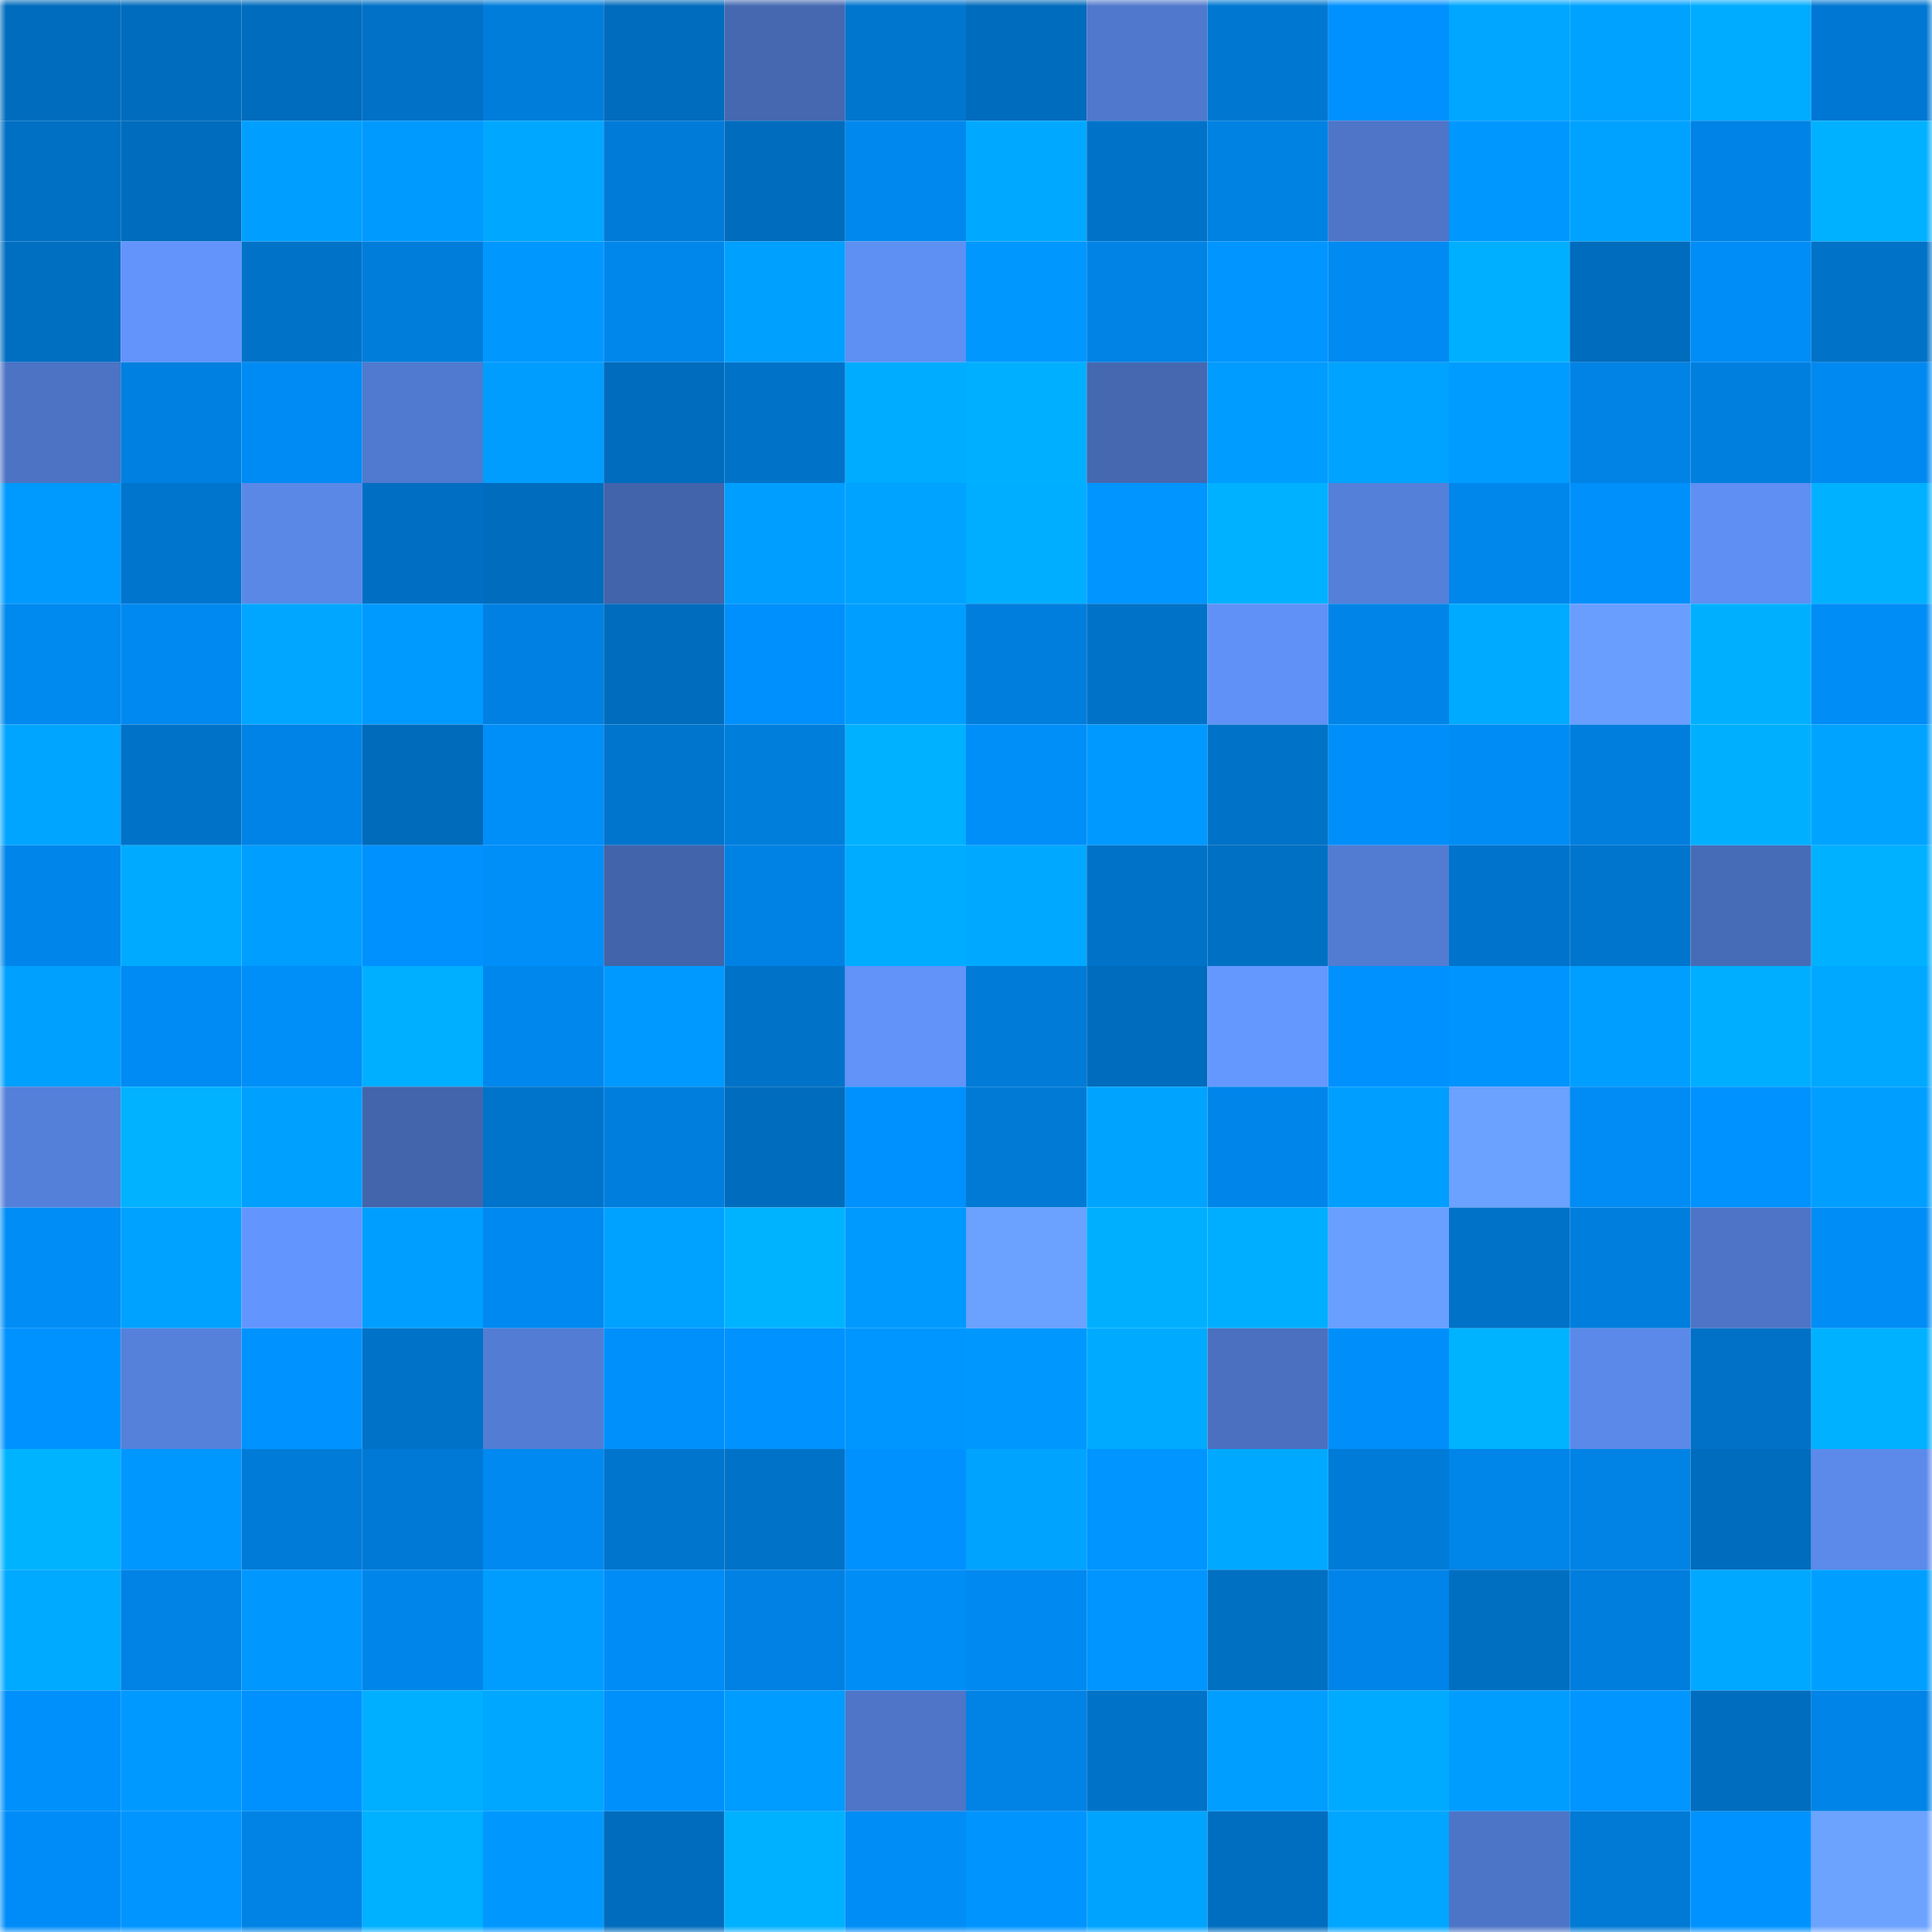 <svg viewBox="0 0 160 160" fill="none" role="img" xmlns="http://www.w3.org/2000/svg" width="240" height="240" name="ens%2Carbiegirl.eth"><mask id="900264114" mask-type="alpha" maskUnits="userSpaceOnUse" x="0" y="0" width="160" height="160"><rect width="160" height="160" fill="#FFFFFF"></rect></mask><g mask="url(#900264114)"><rect x="0" y="0" width="10" height="10" fill="#006cbd"></rect><rect x="10" y="0" width="10" height="10" fill="#006cbd"></rect><rect x="20" y="0" width="10" height="10" fill="#006cbd"></rect><rect x="30" y="0" width="10" height="10" fill="#0071c7"></rect><rect x="40" y="0" width="10" height="10" fill="#007ddb"></rect><rect x="50" y="0" width="10" height="10" fill="#006cbd"></rect><rect x="60" y="0" width="10" height="10" fill="#4568b1"></rect><rect x="70" y="0" width="10" height="10" fill="#0076cf"></rect><rect x="80" y="0" width="10" height="10" fill="#006cbd"></rect><rect x="90" y="0" width="10" height="10" fill="#5079cd"></rect><rect x="100" y="0" width="10" height="10" fill="#0078d2"></rect><rect x="110" y="0" width="10" height="10" fill="#0091fe"></rect><rect x="120" y="0" width="10" height="10" fill="#00a6ff"></rect><rect x="130" y="0" width="10" height="10" fill="#00a2ff"></rect><rect x="140" y="0" width="10" height="10" fill="#00acff"></rect><rect x="150" y="0" width="10" height="10" fill="#0077d2"></rect><rect x="0" y="10" width="10" height="10" fill="#0070c4"></rect><rect x="10" y="10" width="10" height="10" fill="#006cbd"></rect><rect x="20" y="10" width="10" height="10" fill="#009fff"></rect><rect x="30" y="10" width="10" height="10" fill="#009aff"></rect><rect x="40" y="10" width="10" height="10" fill="#00a7ff"></rect><rect x="50" y="10" width="10" height="10" fill="#007bd8"></rect><rect x="60" y="10" width="10" height="10" fill="#006cbd"></rect><rect x="70" y="10" width="10" height="10" fill="#0088ee"></rect><rect x="80" y="10" width="10" height="10" fill="#00a9ff"></rect><rect x="90" y="10" width="10" height="10" fill="#0073c9"></rect><rect x="100" y="10" width="10" height="10" fill="#0082e3"></rect><rect x="110" y="10" width="10" height="10" fill="#4e75c8"></rect><rect x="120" y="10" width="10" height="10" fill="#0098ff"></rect><rect x="130" y="10" width="10" height="10" fill="#00a2ff"></rect><rect x="140" y="10" width="10" height="10" fill="#0083e6"></rect><rect x="150" y="10" width="10" height="10" fill="#00b1ff"></rect><rect x="0" y="20" width="10" height="10" fill="#006ec1"></rect><rect x="10" y="20" width="10" height="10" fill="#6294fb"></rect><rect x="20" y="20" width="10" height="10" fill="#0073c9"></rect><rect x="30" y="20" width="10" height="10" fill="#007ddb"></rect><rect x="40" y="20" width="10" height="10" fill="#0098ff"></rect><rect x="50" y="20" width="10" height="10" fill="#0087ec"></rect><rect x="60" y="20" width="10" height="10" fill="#00a0ff"></rect><rect x="70" y="20" width="10" height="10" fill="#5e8ff2"></rect><rect x="80" y="20" width="10" height="10" fill="#0097ff"></rect><rect x="90" y="20" width="10" height="10" fill="#0083e5"></rect><rect x="100" y="20" width="10" height="10" fill="#0095ff"></rect><rect x="110" y="20" width="10" height="10" fill="#008af2"></rect><rect x="120" y="20" width="10" height="10" fill="#00afff"></rect><rect x="130" y="20" width="10" height="10" fill="#006cbd"></rect><rect x="140" y="20" width="10" height="10" fill="#008df7"></rect><rect x="150" y="20" width="10" height="10" fill="#0072c7"></rect><rect x="0" y="30" width="10" height="10" fill="#4c73c4"></rect><rect x="10" y="30" width="10" height="10" fill="#0080e1"></rect><rect x="20" y="30" width="10" height="10" fill="#008bf4"></rect><rect x="30" y="30" width="10" height="10" fill="#507acf"></rect><rect x="40" y="30" width="10" height="10" fill="#009dff"></rect><rect x="50" y="30" width="10" height="10" fill="#006cbd"></rect><rect x="60" y="30" width="10" height="10" fill="#0073c9"></rect><rect x="70" y="30" width="10" height="10" fill="#00acff"></rect><rect x="80" y="30" width="10" height="10" fill="#00afff"></rect><rect x="90" y="30" width="10" height="10" fill="#4568b1"></rect><rect x="100" y="30" width="10" height="10" fill="#009cff"></rect><rect x="110" y="30" width="10" height="10" fill="#00a3ff"></rect><rect x="120" y="30" width="10" height="10" fill="#009cff"></rect><rect x="130" y="30" width="10" height="10" fill="#0083e5"></rect><rect x="140" y="30" width="10" height="10" fill="#007fdf"></rect><rect x="150" y="30" width="10" height="10" fill="#0089f1"></rect><rect x="0" y="40" width="10" height="10" fill="#009aff"></rect><rect x="10" y="40" width="10" height="10" fill="#0075cd"></rect><rect x="20" y="40" width="10" height="10" fill="#5a88e7"></rect><rect x="30" y="40" width="10" height="10" fill="#006fc3"></rect><rect x="40" y="40" width="10" height="10" fill="#006cbd"></rect><rect x="50" y="40" width="10" height="10" fill="#4264aa"></rect><rect x="60" y="40" width="10" height="10" fill="#009eff"></rect><rect x="70" y="40" width="10" height="10" fill="#00a3ff"></rect><rect x="80" y="40" width="10" height="10" fill="#00aeff"></rect><rect x="90" y="40" width="10" height="10" fill="#0095ff"></rect><rect x="100" y="40" width="10" height="10" fill="#00b1ff"></rect><rect x="110" y="40" width="10" height="10" fill="#5580d9"></rect><rect x="120" y="40" width="10" height="10" fill="#0087ec"></rect><rect x="130" y="40" width="10" height="10" fill="#0090fc"></rect><rect x="140" y="40" width="10" height="10" fill="#5f8ff3"></rect><rect x="150" y="40" width="10" height="10" fill="#00b1ff"></rect><rect x="0" y="50" width="10" height="10" fill="#0089ef"></rect><rect x="10" y="50" width="10" height="10" fill="#0089f0"></rect><rect x="20" y="50" width="10" height="10" fill="#00a6ff"></rect><rect x="30" y="50" width="10" height="10" fill="#009aff"></rect><rect x="40" y="50" width="10" height="10" fill="#0080e2"></rect><rect x="50" y="50" width="10" height="10" fill="#006cbd"></rect><rect x="60" y="50" width="10" height="10" fill="#0090fd"></rect><rect x="70" y="50" width="10" height="10" fill="#009fff"></rect><rect x="80" y="50" width="10" height="10" fill="#007edd"></rect><rect x="90" y="50" width="10" height="10" fill="#0073c9"></rect><rect x="100" y="50" width="10" height="10" fill="#6091f7"></rect><rect x="110" y="50" width="10" height="10" fill="#0084e7"></rect><rect x="120" y="50" width="10" height="10" fill="#00aaff"></rect><rect x="130" y="50" width="10" height="10" fill="#699eff"></rect><rect x="140" y="50" width="10" height="10" fill="#00b0ff"></rect><rect x="150" y="50" width="10" height="10" fill="#008df6"></rect><rect x="0" y="60" width="10" height="10" fill="#00a5ff"></rect><rect x="10" y="60" width="10" height="10" fill="#0073c9"></rect><rect x="20" y="60" width="10" height="10" fill="#0083e6"></rect><rect x="30" y="60" width="10" height="10" fill="#006abb"></rect><rect x="40" y="60" width="10" height="10" fill="#008ef8"></rect><rect x="50" y="60" width="10" height="10" fill="#0075cd"></rect><rect x="60" y="60" width="10" height="10" fill="#007edc"></rect><rect x="70" y="60" width="10" height="10" fill="#00b1ff"></rect><rect x="80" y="60" width="10" height="10" fill="#008ef9"></rect><rect x="90" y="60" width="10" height="10" fill="#0099ff"></rect><rect x="100" y="60" width="10" height="10" fill="#0072c7"></rect><rect x="110" y="60" width="10" height="10" fill="#008ffa"></rect><rect x="120" y="60" width="10" height="10" fill="#008cf5"></rect><rect x="130" y="60" width="10" height="10" fill="#007edd"></rect><rect x="140" y="60" width="10" height="10" fill="#00b0ff"></rect><rect x="150" y="60" width="10" height="10" fill="#00a3ff"></rect><rect x="0" y="70" width="10" height="10" fill="#0086eb"></rect><rect x="10" y="70" width="10" height="10" fill="#00abff"></rect><rect x="20" y="70" width="10" height="10" fill="#009eff"></rect><rect x="30" y="70" width="10" height="10" fill="#0091fe"></rect><rect x="40" y="70" width="10" height="10" fill="#008ef8"></rect><rect x="50" y="70" width="10" height="10" fill="#4264aa"></rect><rect x="60" y="70" width="10" height="10" fill="#0082e4"></rect><rect x="70" y="70" width="10" height="10" fill="#00acff"></rect><rect x="80" y="70" width="10" height="10" fill="#00a9ff"></rect><rect x="90" y="70" width="10" height="10" fill="#0073c9"></rect><rect x="100" y="70" width="10" height="10" fill="#0070c4"></rect><rect x="110" y="70" width="10" height="10" fill="#527cd2"></rect><rect x="120" y="70" width="10" height="10" fill="#0074cc"></rect><rect x="130" y="70" width="10" height="10" fill="#0075cd"></rect><rect x="140" y="70" width="10" height="10" fill="#476cb7"></rect><rect x="150" y="70" width="10" height="10" fill="#00b1ff"></rect><rect x="0" y="80" width="10" height="10" fill="#00a0ff"></rect><rect x="10" y="80" width="10" height="10" fill="#008af3"></rect><rect x="20" y="80" width="10" height="10" fill="#008ef8"></rect><rect x="30" y="80" width="10" height="10" fill="#00afff"></rect><rect x="40" y="80" width="10" height="10" fill="#0087ed"></rect><rect x="50" y="80" width="10" height="10" fill="#0099ff"></rect><rect x="60" y="80" width="10" height="10" fill="#0073c9"></rect><rect x="70" y="80" width="10" height="10" fill="#6193f9"></rect><rect x="80" y="80" width="10" height="10" fill="#007bd7"></rect><rect x="90" y="80" width="10" height="10" fill="#006cbd"></rect><rect x="100" y="80" width="10" height="10" fill="#6598ff"></rect><rect x="110" y="80" width="10" height="10" fill="#0091fe"></rect><rect x="120" y="80" width="10" height="10" fill="#0094ff"></rect><rect x="130" y="80" width="10" height="10" fill="#009eff"></rect><rect x="140" y="80" width="10" height="10" fill="#00aeff"></rect><rect x="150" y="80" width="10" height="10" fill="#00a8ff"></rect><rect x="0" y="90" width="10" height="10" fill="#5580d9"></rect><rect x="10" y="90" width="10" height="10" fill="#00b2ff"></rect><rect x="20" y="90" width="10" height="10" fill="#00a0ff"></rect><rect x="30" y="90" width="10" height="10" fill="#4365ab"></rect><rect x="40" y="90" width="10" height="10" fill="#0074ca"></rect><rect x="50" y="90" width="10" height="10" fill="#007edd"></rect><rect x="60" y="90" width="10" height="10" fill="#006cbd"></rect><rect x="70" y="90" width="10" height="10" fill="#0091fe"></rect><rect x="80" y="90" width="10" height="10" fill="#007ad5"></rect><rect x="90" y="90" width="10" height="10" fill="#00a4ff"></rect><rect x="100" y="90" width="10" height="10" fill="#0086eb"></rect><rect x="110" y="90" width="10" height="10" fill="#009fff"></rect><rect x="120" y="90" width="10" height="10" fill="#6ba1ff"></rect><rect x="130" y="90" width="10" height="10" fill="#008cf4"></rect><rect x="140" y="90" width="10" height="10" fill="#0092ff"></rect><rect x="150" y="90" width="10" height="10" fill="#009fff"></rect><rect x="0" y="100" width="10" height="10" fill="#008df6"></rect><rect x="10" y="100" width="10" height="10" fill="#00a2ff"></rect><rect x="20" y="100" width="10" height="10" fill="#6395fe"></rect><rect x="30" y="100" width="10" height="10" fill="#009fff"></rect><rect x="40" y="100" width="10" height="10" fill="#0089f0"></rect><rect x="50" y="100" width="10" height="10" fill="#00a2ff"></rect><rect x="60" y="100" width="10" height="10" fill="#00b3ff"></rect><rect x="70" y="100" width="10" height="10" fill="#009aff"></rect><rect x="80" y="100" width="10" height="10" fill="#6ba1ff"></rect><rect x="90" y="100" width="10" height="10" fill="#00b0ff"></rect><rect x="100" y="100" width="10" height="10" fill="#00aeff"></rect><rect x="110" y="100" width="10" height="10" fill="#699fff"></rect><rect x="120" y="100" width="10" height="10" fill="#0072c7"></rect><rect x="130" y="100" width="10" height="10" fill="#007edd"></rect><rect x="140" y="100" width="10" height="10" fill="#4d74c6"></rect><rect x="150" y="100" width="10" height="10" fill="#008df6"></rect><rect x="0" y="110" width="10" height="10" fill="#0092ff"></rect><rect x="10" y="110" width="10" height="10" fill="#5581db"></rect><rect x="20" y="110" width="10" height="10" fill="#0093ff"></rect><rect x="30" y="110" width="10" height="10" fill="#0072c7"></rect><rect x="40" y="110" width="10" height="10" fill="#537dd4"></rect><rect x="50" y="110" width="10" height="10" fill="#0090fc"></rect><rect x="60" y="110" width="10" height="10" fill="#0092ff"></rect><rect x="70" y="110" width="10" height="10" fill="#0096ff"></rect><rect x="80" y="110" width="10" height="10" fill="#0097ff"></rect><rect x="90" y="110" width="10" height="10" fill="#00abff"></rect><rect x="100" y="110" width="10" height="10" fill="#4a70bf"></rect><rect x="110" y="110" width="10" height="10" fill="#008ffa"></rect><rect x="120" y="110" width="10" height="10" fill="#00b3ff"></rect><rect x="130" y="110" width="10" height="10" fill="#5b89e9"></rect><rect x="140" y="110" width="10" height="10" fill="#0071c6"></rect><rect x="150" y="110" width="10" height="10" fill="#00b1ff"></rect><rect x="0" y="120" width="10" height="10" fill="#00b3ff"></rect><rect x="10" y="120" width="10" height="10" fill="#0097ff"></rect><rect x="20" y="120" width="10" height="10" fill="#007bd7"></rect><rect x="30" y="120" width="10" height="10" fill="#0079d6"></rect><rect x="40" y="120" width="10" height="10" fill="#008af1"></rect><rect x="50" y="120" width="10" height="10" fill="#0075cd"></rect><rect x="60" y="120" width="10" height="10" fill="#0072c8"></rect><rect x="70" y="120" width="10" height="10" fill="#0091fe"></rect><rect x="80" y="120" width="10" height="10" fill="#00a4ff"></rect><rect x="90" y="120" width="10" height="10" fill="#0095ff"></rect><rect x="100" y="120" width="10" height="10" fill="#00a9ff"></rect><rect x="110" y="120" width="10" height="10" fill="#007bd7"></rect><rect x="120" y="120" width="10" height="10" fill="#0085e9"></rect><rect x="130" y="120" width="10" height="10" fill="#0083e5"></rect><rect x="140" y="120" width="10" height="10" fill="#006cbd"></rect><rect x="150" y="120" width="10" height="10" fill="#5c8aeb"></rect><rect x="0" y="130" width="10" height="10" fill="#00aaff"></rect><rect x="10" y="130" width="10" height="10" fill="#0083e5"></rect><rect x="20" y="130" width="10" height="10" fill="#0097ff"></rect><rect x="30" y="130" width="10" height="10" fill="#0086ea"></rect><rect x="40" y="130" width="10" height="10" fill="#009dff"></rect><rect x="50" y="130" width="10" height="10" fill="#008cf7"></rect><rect x="60" y="130" width="10" height="10" fill="#0081e3"></rect><rect x="70" y="130" width="10" height="10" fill="#008df6"></rect><rect x="80" y="130" width="10" height="10" fill="#0089f0"></rect><rect x="90" y="130" width="10" height="10" fill="#0095ff"></rect><rect x="100" y="130" width="10" height="10" fill="#0070c3"></rect><rect x="110" y="130" width="10" height="10" fill="#0084ea"></rect><rect x="120" y="130" width="10" height="10" fill="#006fc2"></rect><rect x="130" y="130" width="10" height="10" fill="#007edd"></rect><rect x="140" y="130" width="10" height="10" fill="#00a8ff"></rect><rect x="150" y="130" width="10" height="10" fill="#009fff"></rect><rect x="0" y="140" width="10" height="10" fill="#0090fc"></rect><rect x="10" y="140" width="10" height="10" fill="#0099ff"></rect><rect x="20" y="140" width="10" height="10" fill="#0091fe"></rect><rect x="30" y="140" width="10" height="10" fill="#00afff"></rect><rect x="40" y="140" width="10" height="10" fill="#00a7ff"></rect><rect x="50" y="140" width="10" height="10" fill="#0090fc"></rect><rect x="60" y="140" width="10" height="10" fill="#009cff"></rect><rect x="70" y="140" width="10" height="10" fill="#4e75c8"></rect><rect x="80" y="140" width="10" height="10" fill="#0083e5"></rect><rect x="90" y="140" width="10" height="10" fill="#0073c9"></rect><rect x="100" y="140" width="10" height="10" fill="#009eff"></rect><rect x="110" y="140" width="10" height="10" fill="#00aaff"></rect><rect x="120" y="140" width="10" height="10" fill="#009dff"></rect><rect x="130" y="140" width="10" height="10" fill="#0095ff"></rect><rect x="140" y="140" width="10" height="10" fill="#006dbf"></rect><rect x="150" y="140" width="10" height="10" fill="#0084e7"></rect><rect x="0" y="150" width="10" height="10" fill="#008cf8"></rect><rect x="10" y="150" width="10" height="10" fill="#0095ff"></rect><rect x="20" y="150" width="10" height="10" fill="#0083e5"></rect><rect x="30" y="150" width="10" height="10" fill="#00b1ff"></rect><rect x="40" y="150" width="10" height="10" fill="#0098ff"></rect><rect x="50" y="150" width="10" height="10" fill="#006cbd"></rect><rect x="60" y="150" width="10" height="10" fill="#00b1ff"></rect><rect x="70" y="150" width="10" height="10" fill="#008df6"></rect><rect x="80" y="150" width="10" height="10" fill="#0094ff"></rect><rect x="90" y="150" width="10" height="10" fill="#00a4ff"></rect><rect x="100" y="150" width="10" height="10" fill="#006ec0"></rect><rect x="110" y="150" width="10" height="10" fill="#00a6ff"></rect><rect x="120" y="150" width="10" height="10" fill="#4d75c7"></rect><rect x="130" y="150" width="10" height="10" fill="#007ad5"></rect><rect x="140" y="150" width="10" height="10" fill="#0093ff"></rect><rect x="150" y="150" width="10" height="10" fill="#6ca3ff"></rect></g></svg>